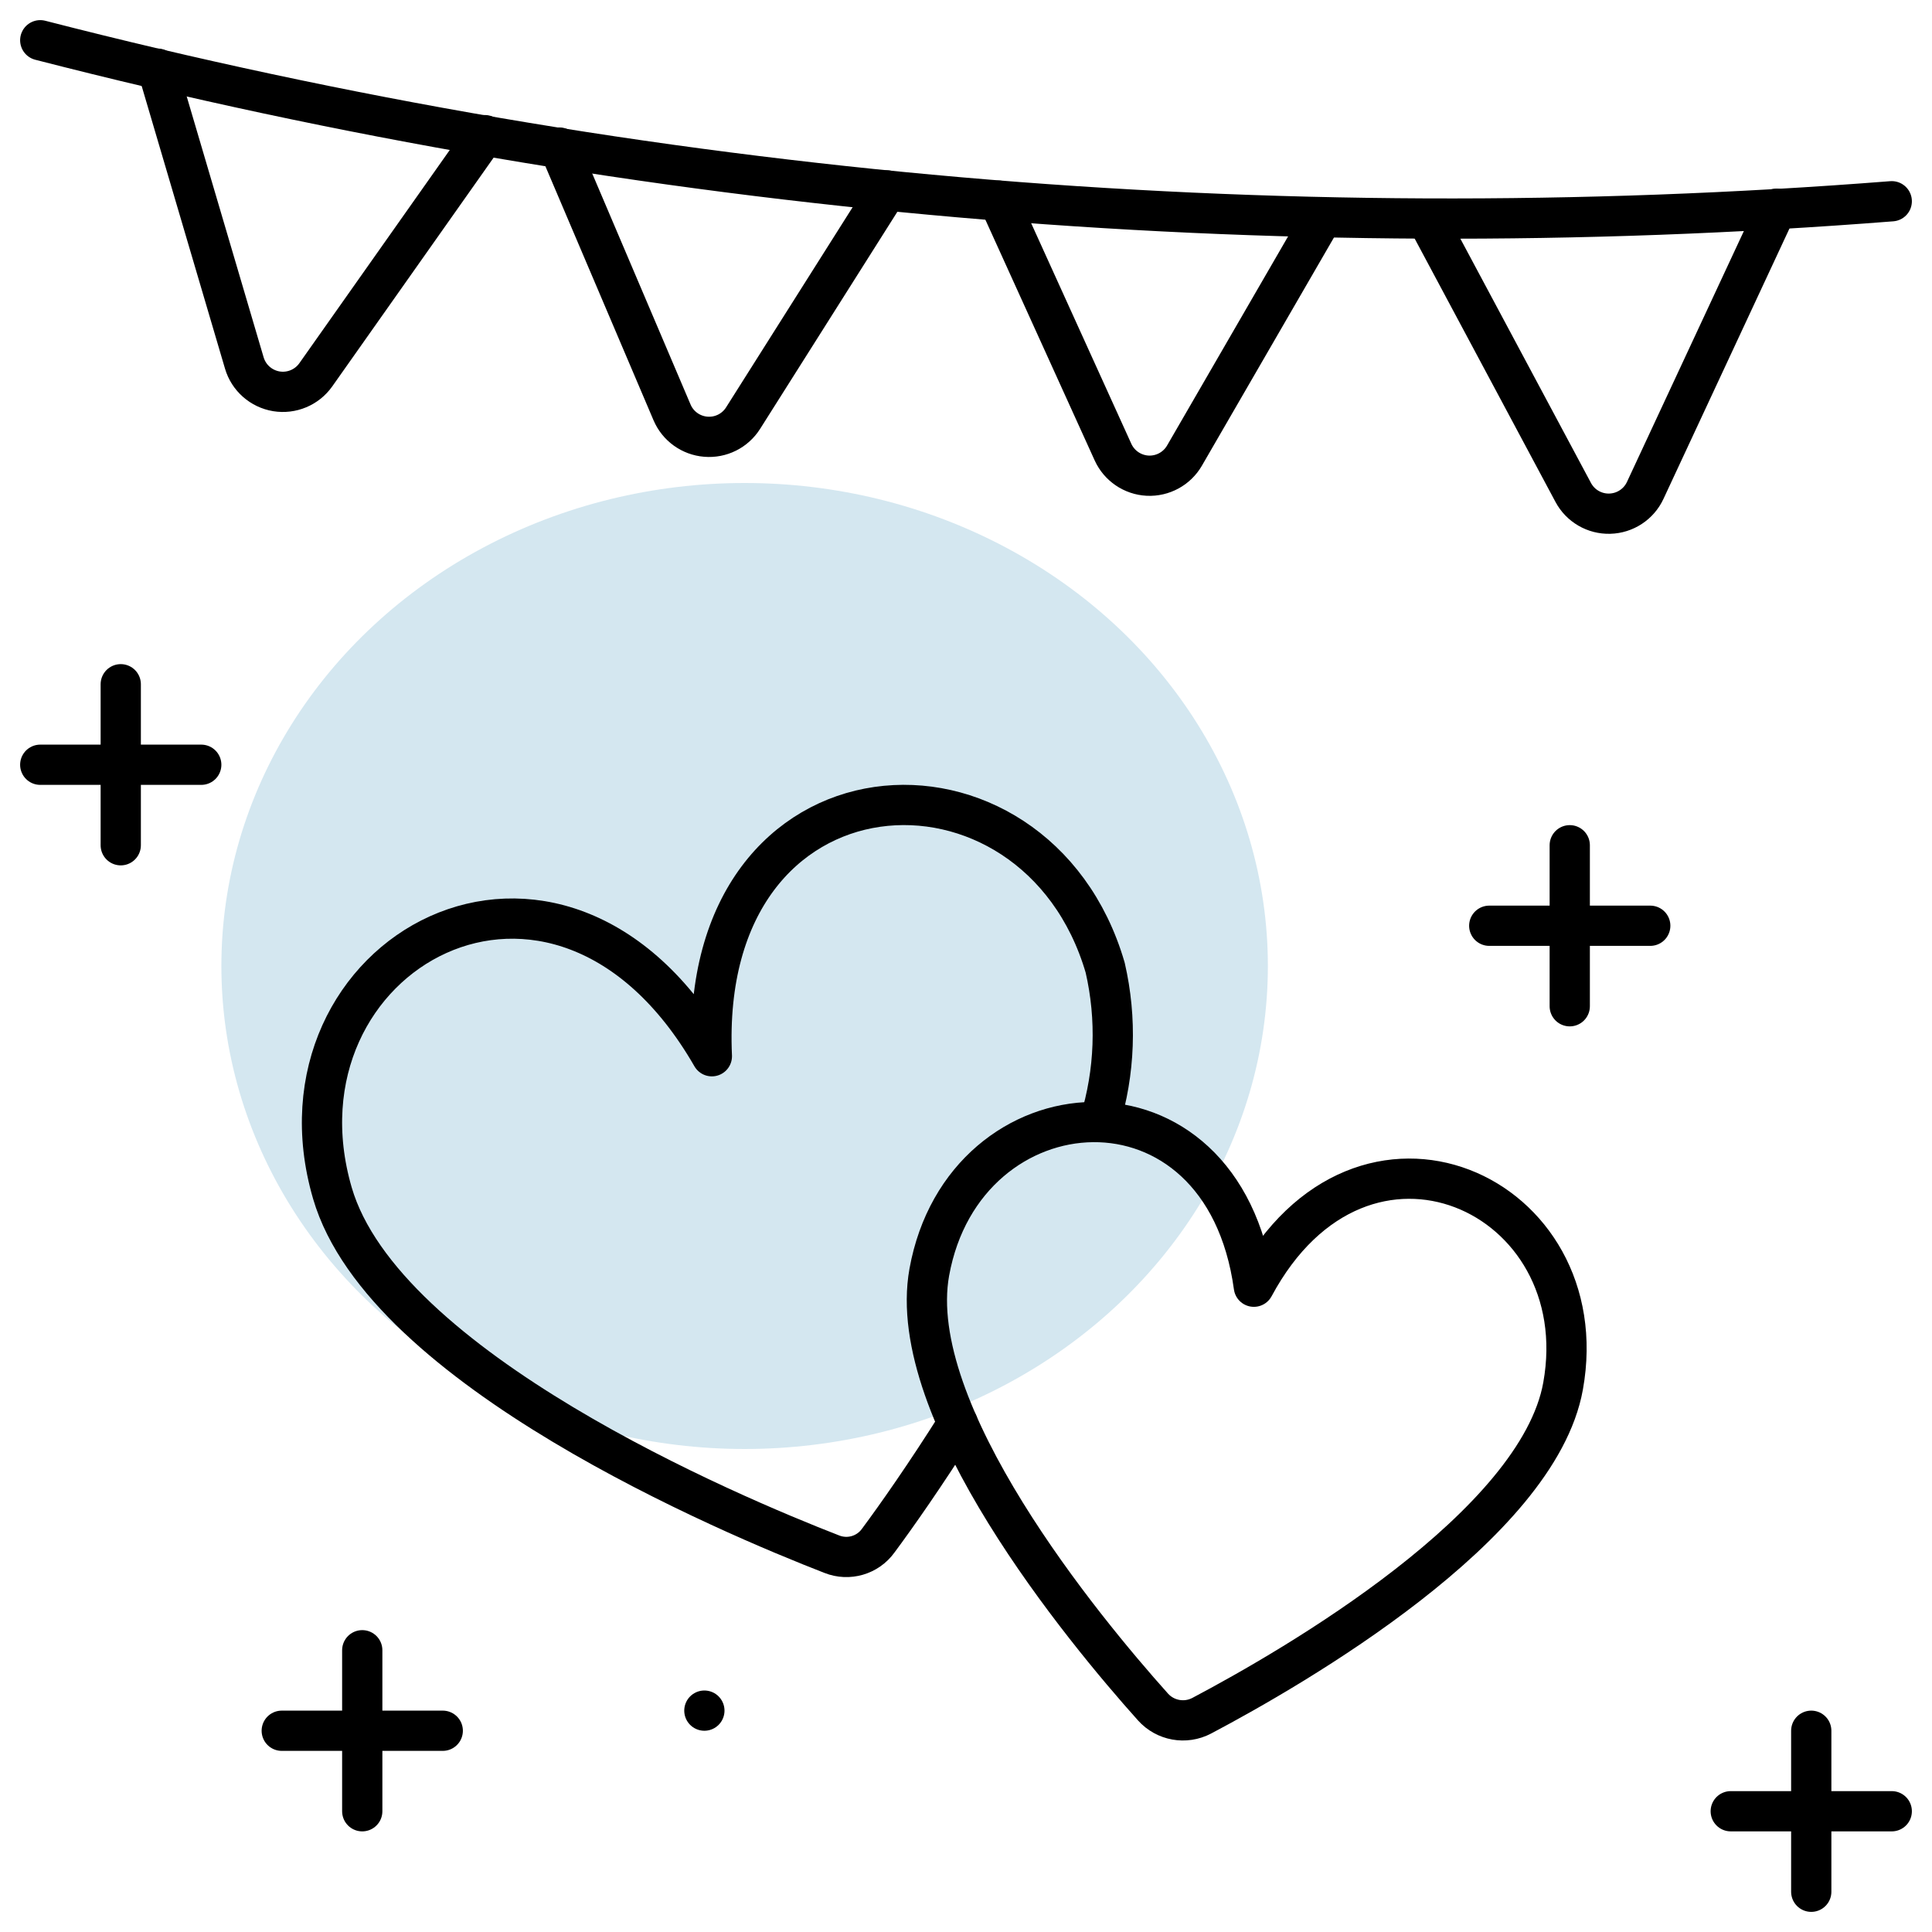 <?xml version="1.0" encoding="UTF-8"?>
<svg width="48px" height="48px" viewBox="0 0 48 48" version="1.1" xmlns="http://www.w3.org/2000/svg" xmlns:xlink="http://www.w3.org/1999/xlink">
    <!-- Generator: Sketch 60.1 (88133) - https://sketch.com -->
    <title>Group 126</title>
    <desc>Created with Sketch.</desc>
    <g id="Page-1" stroke="none" stroke-width="1" fill="none" fill-rule="evenodd">
        <g id="Group-126">
            <ellipse id="Oval-Copy-26" fill="#D4E7F0" cx="18.5" cy="24" rx="13" ry="12"></ellipse>
            <line x1="17.5" y1="42.5" x2="17.5" y2="42.5" id="Path-Copy-10" stroke="#000000" stroke-linecap="round" stroke-linejoin="round"></line>
            <g id="wedding-celebration" stroke="#000000" stroke-linecap="round" stroke-linejoin="round">
                <path d="M31.152,31.968 C30.376,26.324 23.952,26.822 23.088,31.608 C22.462,35.084 26.916,40.478 28.644,42.408 C28.95,42.751 29.451,42.841 29.858,42.626 C32.152,41.414 38.208,37.914 38.834,34.438 C39.696,29.658 33.848,26.95 31.152,31.968 Z" id="Path"></path>
                <path d="M27.32,27.878 C27.703,26.634 27.75,25.311 27.458,24.042 C25.736,18.136 17.336,18.56 17.686,26.242 C13.846,19.568 6.536,23.726 8.258,29.642 C9.53,34.002 18.134,37.63 20.668,38.614 C21.083,38.778 21.557,38.64 21.818,38.278 C22.264,37.678 22.998,36.634 23.796,35.366" id="Path"></path>
                <path d="M1,1 C16.008,4.86 31.551,6.212 47,5" id="Path"></path>
                <path d="M3.914,1.706 L6.07,9.018 C6.178,9.386 6.488,9.659 6.866,9.722 C7.244,9.784 7.625,9.625 7.846,9.312 L12.046,3.358" id="Path"></path>
                <path d="M13.896,3.666 L16.696,10.244 C16.841,10.587 17.165,10.82 17.535,10.85 C17.906,10.881 18.263,10.703 18.462,10.388 L22.038,4.732" id="Path"></path>
                <path d="M24.816,4.986 L27.652,11.232 C27.807,11.573 28.139,11.799 28.513,11.818 C28.887,11.836 29.24,11.644 29.428,11.32 L32.854,5.4" id="Path"></path>
                <path d="M35.45,5.434 L39.086,12.234 C39.264,12.568 39.616,12.773 39.995,12.762 C40.373,12.752 40.714,12.529 40.874,12.186 L44.136,5.186" id="Path"></path>
                <line x1="1" y1="19" x2="5" y2="19" id="Path"></line>
                <line x1="3" y1="17" x2="3" y2="21" id="Path"></line>
                <line x1="37" y1="23" x2="41" y2="23" id="Path"></line>
                <line x1="39" y1="21" x2="39" y2="25" id="Path"></line>
                <line x1="43" y1="45" x2="47" y2="45" id="Path"></line>
                <line x1="45" y1="43" x2="45" y2="47" id="Path"></line>
                <line x1="7" y1="43" x2="11" y2="43" id="Path"></line>
                <line x1="9" y1="41" x2="9" y2="45" id="Path"></line>
            </g>
        </g>
    </g>
</svg>